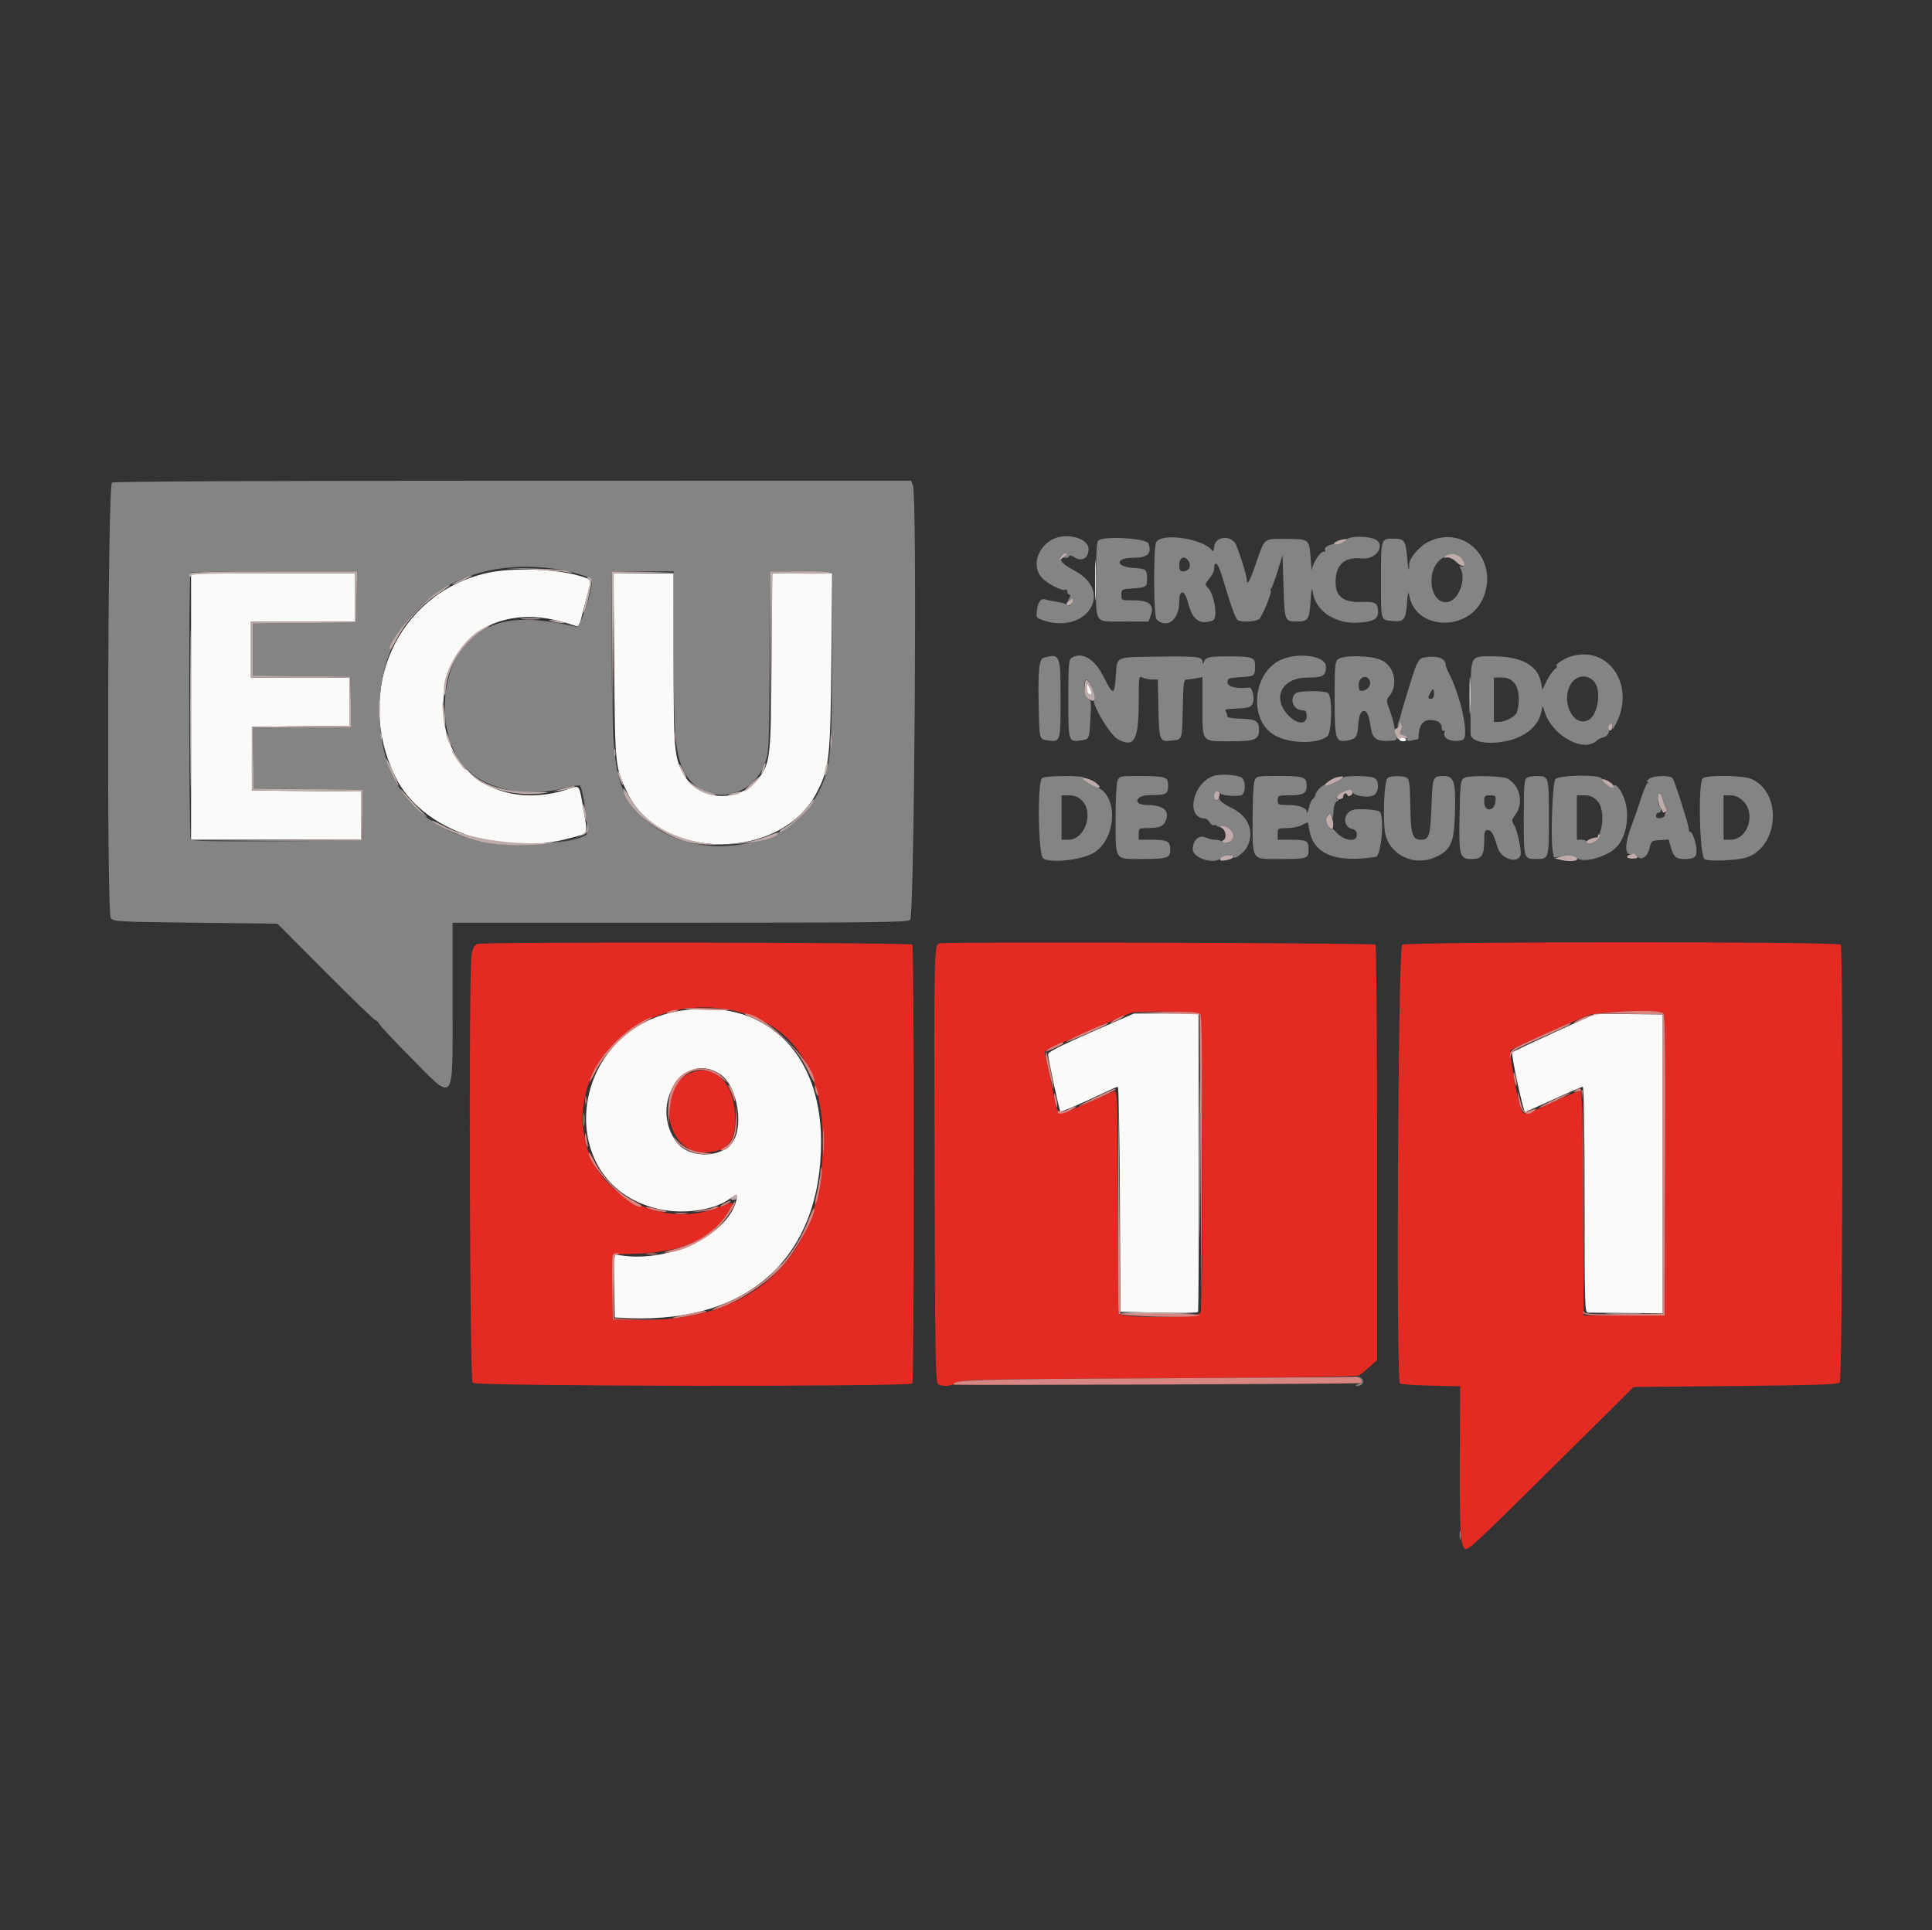 <svg id="svg" xmlns="http://www.w3.org/2000/svg" xmlns:xlink="http://www.w3.org/1999/xlink" width="400" height="399.584" viewBox="0, 0, 400,399.584"><rect x="0" y="0" width="400" height="399.584" fill="#333333" stroke="none"/><g id="svgg"><path id="path0" d="M226.737 120.080 C 226.736 123.816,226.797 125.398,226.870 123.596 C 226.944 121.794,226.945 118.737,226.871 116.803 C 226.798 114.869,226.737 116.344,226.737 120.080 M100.699 118.643 C 82.173 122.918,73.143 143.182,81.886 160.862 C 87.329 171.867,103.403 177.479,118.050 173.488 C 122.000 172.411,121.704 173.010,120.843 167.832 C 119.941 162.408,120.024 162.544,118.046 163.225 C 104.141 168.016,91.895 160.290,91.778 146.653 C 91.655 132.275,102.945 124.493,117.379 129.004 L 119.873 129.784 120.299 128.129 C 120.533 127.218,121.074 125.168,121.501 123.572 C 122.509 119.807,122.570 120.040,120.380 119.326 C 115.505 117.739,106.041 117.411,100.699 118.643 M39.560 146.254 L 39.560 173.826 57.143 173.826 L 74.725 173.826 74.725 168.837 L 74.725 163.849 63.437 163.742 L 52.148 163.636 52.148 157.043 L 52.148 150.450 62.238 150.343 L 72.328 150.236 72.328 145.248 L 72.328 140.260 62.138 140.260 L 51.948 140.260 51.948 134.466 L 51.948 128.671 62.737 128.671 L 73.526 128.671 73.526 123.676 L 73.526 118.681 56.543 118.681 L 39.560 118.681 39.560 146.254 M127.170 137.762 C 127.331 158.759,127.342 158.866,129.951 164.236 C 136.755 178.241,161.512 178.283,168.963 164.302 C 171.711 159.147,171.923 157.311,172.123 136.963 L 172.302 118.681 166.097 118.681 L 159.891 118.681 159.746 136.963 C 159.587 156.953,159.487 157.870,157.121 161.039 C 153.251 166.222,144.869 165.955,141.701 160.548 C 139.588 156.942,139.461 155.568,139.461 136.380 L 139.461 118.681 133.242 118.681 L 127.024 118.681 127.170 137.762 M304.258 144.056 C 304.258 147.572,304.319 148.957,304.394 147.134 C 304.468 145.310,304.467 142.433,304.393 140.740 C 304.318 139.047,304.257 140.539,304.258 144.056 M224.991 142.334 C 224.982 142.925,225.167 143.528,225.401 143.673 C 226.154 144.138,226.254 143.559,225.622 142.393 L 225.007 141.259 224.991 142.334 M289.710 153.047 C 289.710 153.267,290.081 153.447,290.533 153.447 C 290.986 153.447,291.245 153.267,291.109 153.047 C 290.973 152.827,290.603 152.647,290.286 152.647 C 289.969 152.647,289.710 152.827,289.710 153.047 M140.659 209.267 C 117.051 213.219,114.184 245.944,137.056 250.411 C 141.841 251.345,147.684 250.474,150.798 248.360 C 152.664 247.095,152.796 247.102,152.463 248.452 C 150.679 255.673,138.412 261.476,128.374 259.847 L 127.053 259.632 127.163 266.180 L 127.273 272.727 130.669 272.855 C 155.267 273.778,170.079 259.959,169.995 236.164 C 169.930 217.409,157.901 206.381,140.659 209.267 M225.882 213.695 C 219.286 216.582,216.997 217.759,216.991 218.269 C 216.981 219.104,219.304 229.827,219.547 230.070 C 219.715 230.238,224.001 228.394,228.742 226.114 C 230.045 225.488,231.257 224.975,231.436 224.975 C 231.615 224.975,231.808 235.450,231.865 248.252 L 231.968 271.528 239.899 271.728 C 244.261 271.838,247.923 271.778,248.035 271.595 C 248.148 271.411,248.221 257.925,248.196 241.625 C 248.172 225.324,248.152 211.494,248.152 210.889 L 248.152 209.790 241.459 209.799 L 234.765 209.808 225.882 213.695 M321.802 213.720 C 317.144 215.844,313.225 217.696,313.091 217.835 C 312.796 218.142,315.379 230.169,315.740 230.170 C 315.881 230.170,318.539 229.001,321.648 227.572 C 324.757 226.144,327.474 224.975,327.686 224.975 C 327.930 224.975,328.072 233.591,328.072 248.352 C 328.072 270.348,328.113 271.728,328.771 271.729 C 329.156 271.730,332.797 271.761,336.863 271.800 L 344.256 271.869 344.256 240.930 L 344.256 209.990 337.263 209.924 L 330.270 209.858 321.802 213.720 M149.089 222.355 C 152.845 224.841,154.200 233.882,151.275 236.936 C 148.493 239.840,142.507 239.608,140.140 236.504 C 134.240 228.769,141.481 217.321,149.089 222.355 " stroke="none" fill="#fafaf9" fill-rule="evenodd"></path><path id="path1" d="M23.177 99.892 C 22.290 100.452,22.057 188.819,22.939 190.027 C 23.487 190.777,24.215 190.817,40.475 191.009 L 57.439 191.209 67.381 201.186 C 72.849 206.674,77.497 211.170,77.710 211.176 C 77.924 211.183,78.297 211.548,78.540 211.988 C 78.783 212.428,81.575 215.409,84.746 218.614 C 94.343 228.318,93.706 229.099,93.706 207.625 L 93.706 191.009 140.683 191.009 C 180.621 191.009,187.776 190.924,188.435 190.442 C 189.322 189.794,189.893 102.821,189.026 100.539 L 188.631 99.500 106.204 99.507 C 54.959 99.510,23.549 99.656,23.177 99.892 M217.582 111.832 C 214.554 113.703,213.678 117.438,215.751 119.645 C 216.909 120.878,219.993 122.440,220.568 122.085 C 220.794 121.945,220.979 122.111,220.979 122.454 C 220.979 122.797,221.165 123.077,221.393 123.077 C 221.658 123.077,221.635 123.398,221.327 123.976 C 220.893 124.791,220.910 124.824,221.513 124.327 C 222.232 123.734,222.388 124.124,221.803 125.049 C 221.540 125.464,221.292 125.506,220.910 125.203 C 220.618 124.972,219.660 124.687,218.781 124.569 C 217.902 124.451,216.913 124.249,216.583 124.119 C 215.596 123.732,214.937 124.463,214.704 126.207 C 214.505 127.686,214.583 127.891,215.470 128.228 C 224.687 131.732,230.966 122.628,222.449 118.109 C 219.872 116.742,219.271 116.036,219.816 115.019 C 220.038 114.603,220.410 114.381,220.642 114.524 C 220.921 114.696,220.880 114.902,220.522 115.129 C 220.100 115.396,220.135 115.474,220.679 115.478 C 221.064 115.482,221.379 115.301,221.379 115.076 C 221.379 114.851,221.836 114.966,222.394 115.332 C 223.956 116.355,225.375 115.566,225.375 113.674 C 225.375 111.270,220.398 110.093,217.582 111.832 M278.684 111.764 C 278.412 112.202,277.692 112.494,276.776 112.537 C 275.221 112.610,273.982 113.330,274.360 113.941 C 274.484 114.142,274.364 114.256,274.095 114.196 C 273.422 114.045,271.742 116.567,271.666 117.841 C 271.632 118.413,271.490 117.387,271.351 115.560 C 271.042 111.529,271.096 111.570,266.069 111.558 C 261.512 111.547,261.917 111.194,259.952 116.883 C 258.798 120.226,258.142 121.387,258.142 120.088 C 258.142 119.248,256.782 114.794,255.907 112.765 C 255.026 110.724,251.619 110.948,251.418 113.061 C 251.346 113.815,251.166 114.255,251.018 114.039 C 249.299 111.517,240.492 110.173,239.375 112.261 C 238.766 113.398,238.825 127.576,239.441 128.192 C 241.534 130.285,244.156 128.299,244.156 124.620 C 244.156 121.762,245.292 122.034,246.060 125.076 C 246.890 128.361,248.504 129.431,251.116 128.429 C 252.213 128.008,251.427 122.984,250.049 121.606 C 249.437 120.994,249.460 120.865,250.369 119.784 C 250.908 119.144,251.351 118.319,251.355 117.951 C 251.374 115.818,252.124 116.365,252.962 119.124 C 255.227 126.588,255.828 128.218,256.398 128.437 C 257.462 128.846,259.961 128.690,260.665 128.172 C 261.320 127.688,263.525 122.278,263.067 122.278 C 262.942 122.278,263.007 122.053,263.213 121.778 C 263.418 121.503,264.025 119.840,264.560 118.082 L 265.534 114.885 265.734 121.394 C 265.955 128.569,265.989 128.659,268.531 128.659 C 270.806 128.659,271.073 128.271,271.324 124.600 C 271.536 121.503,271.573 121.393,271.873 122.965 C 272.557 126.557,276.494 129.120,280.991 128.902 C 284.216 128.746,285.317 128.199,285.309 126.759 C 285.297 124.782,284.819 124.488,281.808 124.611 C 278.182 124.759,276.523 123.480,276.523 120.538 C 276.523 116.858,278.322 115.228,281.966 115.605 C 285.067 115.925,287.129 112.534,284.439 111.538 C 282.638 110.872,279.153 111.009,278.684 111.764 M295.676 112.188 C 293.702 113.187,291.585 115.792,291.762 117.001 C 291.784 117.156,291.755 117.552,291.695 117.882 C 291.636 118.212,291.470 117.075,291.327 115.357 C 291.038 111.907,290.742 111.501,288.511 111.501 C 285.893 111.501,285.914 111.431,285.914 120.031 C 285.914 128.668,285.816 128.300,288.192 128.536 C 290.667 128.781,291.017 128.382,291.290 125.007 C 291.502 122.382,291.558 122.229,291.827 123.534 C 293.245 130.397,303.824 130.776,306.933 124.076 C 310.618 116.134,303.249 108.352,295.676 112.188 M227.454 111.829 C 227.059 112.080,226.937 114.029,226.937 120.080 C 226.937 129.441,226.394 128.657,232.877 128.665 L 237.782 128.671 238.182 127.620 C 239.085 125.243,238.081 124.290,234.665 124.282 C 232.181 124.276,232.168 124.270,232.168 123.125 C 232.168 122.005,232.231 121.970,234.557 121.801 C 237.380 121.597,237.533 121.484,237.480 119.640 C 237.428 117.805,237.369 117.763,234.557 117.559 C 230.952 117.298,230.872 115.488,234.466 115.478 C 237.613 115.470,238.567 114.603,237.761 112.484 C 237.368 111.449,228.901 110.911,227.454 111.829 M302.723 115.667 C 303.385 116.677,303.178 117.703,302.408 117.227 C 302.136 117.059,302.091 117.147,302.286 117.463 C 303.791 119.898,301.862 124.675,299.374 124.675 C 295.916 124.675,295.214 117.860,298.445 115.665 C 300.324 114.388,301.885 114.389,302.723 115.667 M246.168 116.309 C 246.698 117.300,246.070 118.282,244.906 118.282 C 244.315 118.282,244.156 117.985,244.156 116.883 C 244.156 115.246,245.408 114.889,246.168 116.309 M115.807 117.897 C 118.497 118.334,121.851 119.344,122.430 119.892 C 123.188 120.609,120.228 129.957,119.310 129.747 C 108.683 127.314,102.932 127.884,97.901 131.869 C 91.296 137.100,90.063 150.815,95.552 157.997 C 99.565 163.247,108.322 165.337,117.000 163.116 C 118.603 162.706,119.988 162.488,120.076 162.631 C 120.902 163.967,121.955 172.382,121.351 172.824 C 118.510 174.901,104.038 175.579,98.182 173.908 C 85.262 170.221,78.584 161.077,78.569 147.053 C 78.547 126.896,94.463 114.434,115.807 117.897 M73.838 123.576 L 73.726 128.871 63.037 128.978 L 52.348 129.084 52.348 134.465 L 52.348 139.846 62.438 139.953 L 72.527 140.060 72.639 145.355 L 72.750 150.649 62.539 150.649 L 52.327 150.649 52.437 156.943 L 52.547 163.237 63.848 163.343 L 75.148 163.449 75.037 168.738 L 74.925 174.026 57.369 174.130 C 43.590 174.212,39.743 174.126,39.490 173.731 C 39.111 173.140,39.060 118.915,39.438 118.538 C 39.579 118.397,47.401 118.282,56.821 118.282 L 73.949 118.282 73.838 123.576 M139.467 133.766 C 139.476 151.845,139.778 155.774,141.431 159.307 C 144.949 166.825,155.384 166.045,158.351 158.042 C 159.216 155.710,159.244 155.134,159.362 136.953 L 159.484 118.262 165.881 118.372 L 172.278 118.482 172.252 136.546 C 172.223 157.369,171.972 159.492,168.887 165.035 C 162.515 176.482,142.557 178.747,133.078 169.098 C 127.374 163.291,126.673 159.651,126.673 135.812 L 126.673 118.282 133.067 118.282 L 139.461 118.282 139.467 133.766 M324.803 136.025 C 323.407 136.524,321.651 137.847,322.349 137.875 C 322.530 137.883,322.312 138.197,321.865 138.575 C 321.419 138.952,320.667 140.046,320.194 141.006 L 319.335 142.751 319.072 141.354 C 318.389 137.713,315.029 135.864,309.095 135.864 C 304.356 135.864,304.547 135.525,304.484 144.056 C 304.455 148.012,304.446 151.559,304.463 151.938 C 304.523 153.222,306.766 153.973,309.786 153.720 C 314.760 153.303,318.361 150.887,319.084 147.482 L 319.375 146.113 319.887 147.601 C 321.526 152.368,327.898 155.819,330.532 153.365 C 330.838 153.080,331.353 152.787,331.676 152.714 C 332.675 152.489,333.247 151.807,333.155 150.954 C 333.107 150.505,333.278 150.063,333.535 149.971 C 333.834 149.865,333.940 150.137,333.829 150.726 C 333.733 151.233,334.104 150.749,334.654 149.650 C 338.714 141.540,332.690 133.208,324.803 136.025 M216.105 136.136 C 215.131 136.392,214.890 138.681,215.049 146.160 C 215.199 153.236,215.133 153.000,217.033 153.278 C 219.551 153.647,219.580 153.546,219.580 144.655 C 219.580 135.483,219.484 135.246,216.105 136.136 M221.778 136.232 C 221.279 136.567,221.179 137.971,221.179 144.655 C 221.179 153.546,221.208 153.647,223.726 153.278 C 225.560 153.010,225.521 153.096,225.761 148.791 C 225.948 145.434,225.890 144.931,225.275 144.602 C 224.543 144.210,224.218 140.659,224.914 140.659 C 225.518 140.659,226.681 143.781,226.476 144.852 C 226.229 146.144,229.840 152.123,231.392 152.992 C 234.826 154.915,235.764 153.242,235.764 145.191 C 235.764 140.017,235.791 139.846,236.537 140.246 C 236.962 140.473,237.848 140.659,238.506 140.659 L 239.703 140.659 239.831 146.669 C 239.975 153.399,240.066 153.610,242.690 153.297 C 244.811 153.044,244.741 153.257,244.884 146.621 C 245.001 141.191,245.077 140.659,245.733 140.659 C 246.129 140.659,247.015 140.547,247.702 140.410 L 248.951 140.160 248.951 146.175 C 248.951 153.775,248.692 153.447,254.697 153.447 C 259.810 153.447,260.673 153.107,260.673 151.092 C 260.673 149.240,260.045 148.861,256.824 148.768 C 254.892 148.713,253.984 148.535,254.060 148.227 C 254.123 147.975,253.991 147.548,253.768 147.279 C 253.458 146.905,253.855 146.769,255.452 146.703 C 258.722 146.567,259.076 146.450,259.432 145.380 C 259.774 144.355,259.228 142.208,258.650 142.302 C 256.342 142.678,254.146 142.192,254.146 141.305 C 254.146 140.417,254.320 140.342,256.728 140.188 C 259.752 139.996,259.805 139.960,259.859 138.063 C 259.915 136.079,259.422 135.876,254.545 135.876 C 250.258 135.876,249.642 136.014,249.242 137.063 C 249.055 137.554,249.008 137.541,248.983 136.990 C 248.933 135.934,247.894 135.814,239.762 135.929 C 230.677 136.058,231.311 135.763,231.011 140.007 C 230.726 144.049,230.472 144.052,228.456 140.037 C 226.578 136.296,223.930 134.787,221.778 136.232 M265.135 136.615 C 259.570 139.169,258.487 148.395,263.347 151.855 C 266.203 153.889,272.373 154.217,274.773 152.462 C 275.782 151.724,275.912 144.072,274.925 143.448 C 274.048 142.894,268.785 142.963,268.212 143.536 C 266.878 144.870,267.841 147.053,269.763 147.053 C 270.348 147.053,270.529 147.336,270.529 148.252 C 270.529 150.111,268.458 149.963,266.636 147.974 C 263.299 144.330,265.457 140.260,270.727 140.260 C 273.940 140.260,274.525 139.907,274.525 137.972 C 274.525 135.768,268.788 134.939,265.135 136.615 M277.099 136.431 C 276.378 136.959,276.324 137.537,276.324 144.655 C 276.324 153.225,276.501 153.774,279.108 153.264 C 280.829 152.927,281.063 152.532,281.246 149.649 C 281.438 146.644,282.994 146.235,283.526 149.051 C 283.547 149.161,283.706 150.026,283.879 150.974 C 284.241 152.953,285.184 153.528,287.775 153.353 C 289.144 153.261,289.318 153.142,289.107 152.448 C 288.973 152.008,288.765 151.019,288.644 150.250 C 288.524 149.481,288.089 147.962,287.678 146.875 C 287.033 145.169,287.007 144.814,287.493 144.277 C 289.590 141.960,288.782 137.910,285.969 136.632 C 283.890 135.688,278.289 135.561,277.099 136.431 M294.625 136.144 C 293.990 136.267,293.531 136.892,292.978 138.387 C 292.309 140.193,290.207 147.092,289.929 148.391 C 289.875 148.644,289.692 149.174,289.521 149.568 C 289.351 149.962,289.324 150.396,289.461 150.533 C 289.598 150.670,289.713 150.438,289.716 150.017 C 289.721 149.398,289.793 149.362,290.088 149.829 C 290.313 150.184,290.299 150.695,290.052 151.157 C 289.727 151.764,289.808 151.949,290.480 152.124 C 290.936 152.243,291.309 152.611,291.309 152.940 C 291.309 153.367,291.568 153.470,292.208 153.299 C 292.702 153.166,293.242 153.055,293.407 153.052 C 293.571 153.049,293.707 152.822,293.709 152.547 C 293.719 150.304,294.555 149.051,296.043 149.051 C 297.691 149.051,298.501 149.612,298.501 150.753 C 298.501 151.161,298.679 151.386,298.897 151.252 C 299.115 151.116,299.194 151.261,299.073 151.576 C 298.568 152.893,300.611 153.781,302.797 153.195 C 304.307 152.790,302.534 144.251,299.886 139.174 C 299.567 138.562,299.305 137.850,299.303 137.591 C 299.296 136.205,297.375 135.610,294.625 136.144 M330.089 141.155 C 331.607 142.975,330.846 147.994,328.893 149.039 C 325.874 150.655,323.163 145.556,325.075 141.858 C 326.161 139.758,328.635 139.411,330.089 141.155 M283.593 140.913 C 283.932 141.797,283.226 142.829,282.177 142.985 C 281.435 143.095,281.319 142.918,281.319 141.686 C 281.319 140.115,283.059 139.523,283.593 140.913 M313.491 141.359 C 314.503 142.431,314.756 145.130,314.065 147.453 C 313.818 148.281,311.717 149.414,310.390 149.434 L 309.291 149.451 309.291 144.855 L 309.291 140.260 310.873 140.260 C 312.081 140.260,312.700 140.519,313.491 141.359 M296.903 143.656 C 296.903 144.278,296.677 144.655,296.304 144.655 C 295.595 144.655,295.565 144.463,296.118 143.430 C 296.674 142.391,296.903 142.457,296.903 143.656 M251.297 160.605 C 246.887 162.028,245.379 169.431,249.499 169.431 C 249.751 169.431,250.187 169.797,250.466 170.245 C 250.746 170.693,251.137 170.960,251.334 170.838 C 251.532 170.716,251.791 170.775,251.911 170.969 C 252.031 171.163,252.554 171.240,253.074 171.141 C 254.866 170.798,256.086 173.113,254.713 174.253 C 254.217 174.664,253.917 174.675,253.320 174.302 C 252.901 174.040,252.115 173.826,251.573 173.826 C 251.031 173.826,250.108 173.608,249.522 173.341 C 248.225 172.750,246.953 173.979,246.953 175.825 C 246.953 177.662,251.399 179.027,252.804 177.622 C 253.496 176.931,255.210 176.819,255.421 177.451 C 255.592 177.964,257.572 176.489,258.142 175.425 C 259.831 172.268,258.558 168.949,255.010 167.259 C 253.599 166.587,252.534 165.820,252.516 165.461 C 252.495 165.045,252.416 165.004,252.282 165.337 C 251.997 166.045,251.349 165.541,251.349 164.612 C 251.349 163.844,252.357 163.508,252.614 164.191 C 252.803 164.694,256.344 164.978,257.107 164.552 C 257.934 164.089,257.942 161.702,257.119 161.019 C 256.364 160.393,252.752 160.136,251.297 160.605 M215.784 161.031 C 214.730 161.697,214.913 176.883,215.984 177.689 C 217.270 178.657,223.125 178.149,225.911 176.826 C 231.163 174.334,231.834 164.546,226.869 162.844 C 225.096 162.236,224.098 161.488,224.404 160.994 C 224.699 160.515,216.544 160.550,215.784 161.031 M231.359 161.664 C 231.144 162.228,230.969 165.633,230.969 169.231 C 230.969 178.299,230.666 177.824,236.454 177.816 C 241.741 177.809,242.291 177.622,242.291 175.824 C 242.291 174.153,241.689 173.840,238.462 173.832 L 235.764 173.826 235.764 172.627 C 235.764 171.484,235.843 171.428,237.463 171.423 C 239.918 171.415,240.805 171.086,241.301 169.998 C 242.276 167.856,240.898 166.650,237.463 166.639 C 234.541 166.629,234.931 164.648,237.862 164.605 C 241.605 164.550,241.794 164.457,241.846 162.640 C 241.897 160.848,241.350 160.652,236.254 160.645 C 231.783 160.639,231.745 160.647,231.359 161.664 M259.730 161.664 C 259.516 162.228,259.341 165.633,259.341 169.231 C 259.341 178.308,259.026 177.822,264.892 177.822 C 270.746 177.822,270.929 177.761,270.929 175.824 C 270.929 174.007,270.583 173.826,267.100 173.826 L 264.535 173.826 264.535 172.627 C 264.535 171.464,264.592 171.428,266.434 171.426 C 267.478 171.425,268.847 171.155,269.476 170.827 C 270.106 170.498,270.667 170.230,270.724 170.230 C 270.781 170.230,270.936 170.904,271.069 171.728 C 271.889 176.800,276.510 178.693,284.850 177.374 C 285.969 177.197,286.676 169.060,285.660 168.044 C 285.247 167.631,281.749 167.338,280.353 167.600 C 278.121 168.018,277.803 171.061,279.934 171.596 C 280.650 171.776,280.919 172.114,280.919 172.835 C 280.919 174.525,278.102 174.042,276.453 172.069 C 276.067 171.607,275.745 171.398,275.738 171.605 C 275.715 172.242,274.552 170.471,274.538 169.779 C 274.515 168.615,275.634 168.037,275.839 169.108 C 275.936 169.615,276.040 169.185,276.069 168.152 C 276.108 166.825,276.329 166.154,276.823 165.866 C 277.297 165.590,277.346 165.455,276.974 165.447 C 276.155 165.429,277.218 164.256,278.493 163.771 C 279.249 163.484,279.602 163.534,279.925 163.975 C 280.619 164.924,283.851 165.243,284.651 164.443 C 285.572 163.521,285.510 161.571,284.542 161.053 C 283.545 160.520,278.247 160.513,277.918 161.045 C 277.592 161.573,274.901 162.696,274.379 162.522 C 273.870 162.352,272.473 163.726,272.358 164.509 C 272.310 164.833,272.064 165.227,271.811 165.383 C 271.558 165.540,271.184 166.380,270.980 167.250 C 270.776 168.119,270.592 168.512,270.570 168.122 C 270.517 167.200,268.972 166.633,266.507 166.633 C 264.670 166.633,264.535 166.565,264.535 165.634 C 264.535 164.674,264.634 164.635,267.053 164.635 C 269.816 164.635,270.529 164.225,270.529 162.637 C 270.529 160.850,269.930 160.639,264.845 160.639 C 260.141 160.639,260.118 160.644,259.730 161.664 M287.313 161.030 C 286.532 161.524,286.217 170.440,286.891 172.946 C 288.028 177.168,292.986 179.348,297.149 177.457 C 300.422 175.971,301.063 174.515,301.237 168.171 C 301.414 161.732,301.058 160.635,298.792 160.645 C 296.695 160.655,296.603 160.870,296.398 166.234 C 296.137 173.096,295.924 173.826,294.178 173.826 C 292.415 173.826,292.084 172.762,291.991 166.797 C 291.925 162.507,291.786 161.331,291.309 161.030 C 290.535 160.542,288.086 160.542,287.313 161.030 M303.297 160.967 C 302.383 161.381,302.307 161.933,302.180 169.059 C 302.035 177.237,302.203 177.822,304.695 177.822 C 306.827 177.822,307.293 177.101,307.293 173.800 C 307.293 172.137,307.410 171.828,308.043 171.828 C 308.793 171.828,309.161 172.490,310.081 175.493 C 310.775 177.758,314.106 178.876,314.797 177.075 C 315.103 176.278,314.156 171.828,313.447 170.727 C 312.921 169.911,312.952 169.711,313.776 168.596 C 315.537 166.214,314.675 162.494,312.049 161.145 C 311.035 160.624,304.354 160.488,303.297 160.967 M316.084 161.031 C 315.584 161.346,315.485 162.713,315.485 169.231 C 315.485 177.884,315.462 177.810,318.082 177.810 C 320.702 177.810,320.679 177.884,320.679 169.231 C 320.679 160.578,320.702 160.652,318.082 160.652 C 317.313 160.652,316.414 160.822,316.084 161.031 M322.027 161.299 C 321.428 162.019,320.997 173.599,321.474 176.142 L 321.727 177.491 323.724 177.216 C 325.286 177.001,325.877 177.083,326.438 177.590 C 327.790 178.814,332.957 177.337,334.845 175.186 C 336.824 172.933,337.456 168.594,336.284 165.308 C 335.591 163.365,334.440 162.032,334.030 162.696 C 333.647 163.315,331.668 162.086,331.668 161.230 C 331.668 160.307,322.799 160.371,322.027 161.299 M341.435 161.226 C 341.008 161.549,340.839 161.821,341.059 161.832 C 341.325 161.844,341.325 161.948,341.059 162.144 C 340.839 162.305,340.230 163.786,339.705 165.435 C 339.180 167.083,338.304 169.595,337.759 171.016 C 336.437 174.464,336.339 176.818,337.517 176.836 C 337.986 176.843,338.649 177.080,338.990 177.363 C 339.935 178.148,341.114 177.299,341.530 175.533 C 341.868 174.093,341.964 174.021,343.677 173.908 L 345.469 173.790 345.997 175.577 C 346.553 177.462,347.011 177.822,348.851 177.822 C 350.711 177.822,351.249 177.438,351.249 176.109 C 351.249 174.689,350.438 172.228,349.970 172.228 C 349.794 172.228,349.642 171.913,349.632 171.528 C 349.610 170.717,346.798 161.881,346.325 161.139 C 345.882 160.444,342.386 160.506,341.435 161.226 M352.527 161.119 C 351.526 162.120,351.885 177.307,352.923 177.863 C 353.926 178.400,360.063 178.098,361.835 177.424 C 368.434 174.915,368.908 163.885,362.531 161.220 C 360.773 160.486,353.237 160.409,352.527 161.119 M344.283 165.639 C 344.428 166.410,344.709 167.142,344.907 167.265 C 345.105 167.387,345.133 167.700,344.968 167.960 C 344.803 168.219,344.665 168.611,344.661 168.831 C 344.658 169.051,344.251 169.288,343.756 169.358 C 343.151 169.444,342.857 169.281,342.857 168.859 C 342.857 168.514,343.111 168.232,343.421 168.232 C 343.986 168.232,344.058 167.302,343.535 166.778 C 343.115 166.358,343.201 164.236,343.638 164.236 C 343.848 164.236,344.138 164.867,344.283 165.639 M223.918 165.615 C 226.580 168.082,224.685 173.826,221.210 173.826 L 219.780 173.826 219.780 169.231 L 219.780 164.635 221.320 164.635 C 222.401 164.635,223.176 164.928,223.918 165.615 M309.616 165.934 C 309.416 168.001,307.293 168.117,307.293 166.061 C 307.293 164.737,307.380 164.635,308.517 164.635 C 309.657 164.635,309.732 164.724,309.616 165.934 M330.660 165.734 C 332.732 167.806,331.619 174.625,329.209 174.625 C 328.803 174.625,328.472 174.446,328.472 174.226 C 328.472 174.006,328.022 173.826,327.473 173.826 L 326.474 173.826 326.474 169.231 L 326.474 164.635 328.017 164.635 C 329.169 164.635,329.841 164.915,330.660 165.734 M360.814 165.734 C 363.630 168.344,361.909 173.826,358.272 173.826 L 356.843 173.826 356.843 169.231 L 356.843 164.635 358.235 164.635 C 359.200 164.635,359.992 164.973,360.814 165.734 M281.664 285.411 C 282.143 286.021,282.094 286.152,281.264 286.484 C 280.655 286.728,280.551 286.871,280.970 286.888 C 282.094 286.932,282.635 285.904,281.823 285.268 C 281.185 284.767,281.170 284.780,281.664 285.411 M302.199 317.882 C 302.203 318.761,302.285 319.074,302.381 318.577 C 302.476 318.080,302.472 317.360,302.372 316.978 C 302.272 316.596,302.194 317.003,302.199 317.882 " stroke="none" fill="#848484" fill-rule="evenodd"></path><path id="path2" d="M98.829 195.404 C 98.185 195.666,97.873 196.259,97.630 197.679 C 97.011 201.313,97.224 285.497,97.855 286.257 C 98.463 286.990,188.147 287.111,188.878 286.380 C 189.313 285.945,189.313 195.973,188.878 195.538 C 188.426 195.086,99.936 194.954,98.829 195.404 M194.519 195.275 C 193.388 195.577,193.372 196.317,193.491 242.073 C 193.592 280.727,193.680 286.190,194.206 286.522 C 195.150 287.119,196.933 286.977,198.098 286.214 C 199.091 285.563,201.978 285.501,239.942 285.315 C 266.073 285.187,280.951 284.971,281.365 284.715 C 281.721 284.496,282.710 283.697,283.563 282.941 L 285.115 281.567 285.115 238.719 C 285.115 215.152,284.965 195.721,284.782 195.538 C 284.443 195.199,195.773 194.941,194.519 195.275 M290.293 195.567 C 289.458 196.178,289.014 285.549,289.842 286.380 C 290.025 286.563,292.902 286.770,296.236 286.840 L 302.298 286.966 302.243 301.425 C 302.183 317.112,302.346 319.977,303.333 320.596 C 303.994 321.010,305.066 319.993,329.568 295.704 L 338.234 287.113 359.307 286.913 C 375.853 286.756,380.492 286.602,380.899 286.194 C 381.502 285.591,381.685 196.138,381.086 195.538 C 380.437 194.889,291.180 194.918,290.293 195.567 M151.969 209.233 C 164.193 211.959,170.485 221.440,170.373 236.963 C 170.202 260.503,155.861 273.877,131.469 273.246 L 126.873 273.127 126.873 266.399 L 126.873 259.672 131.668 259.527 C 141.384 259.235,147.799 256.247,151.022 250.512 C 152.104 248.587,152.271 248.606,148.052 250.169 C 137.613 254.036,124.733 248.022,121.625 237.829 C 116.391 220.668,133.011 205.005,151.969 209.233 M248.472 209.870 C 249.106 210.505,249.170 270.573,248.537 271.755 C 247.960 272.833,232.022 272.966,231.611 271.895 C 231.478 271.548,231.369 261.016,231.369 248.492 C 231.369 226.233,231.351 225.726,230.603 225.963 C 230.182 226.097,227.633 227.188,224.938 228.388 C 218.815 231.115,219.163 231.153,218.402 227.672 C 218.054 226.079,217.429 223.195,217.013 221.264 L 216.257 217.753 217.119 217.199 C 217.841 216.735,232.279 210.360,234.166 209.672 C 235.442 209.207,247.982 209.381,248.472 209.870 M344.358 209.722 C 344.755 209.974,344.839 216.533,344.758 241.184 L 344.655 272.328 336.264 272.328 L 327.872 272.328 327.769 249.051 C 327.695 232.325,327.541 225.774,327.222 225.774 C 326.836 225.774,324.633 226.718,317.804 229.810 C 315.662 230.781,315.338 230.765,314.927 229.670 C 314.164 227.638,312.385 217.726,312.726 217.405 C 312.925 217.218,316.144 215.721,319.880 214.079 C 323.616 212.438,327.483 210.726,328.472 210.276 C 330.366 209.414,343.170 208.967,344.358 209.722 M143.330 221.953 C 135.609 224.730,137.570 238.561,145.684 238.561 C 150.575 238.561,152.421 236.339,152.176 230.744 C 151.885 224.098,148.027 220.263,143.330 221.953 " stroke="none" fill="#e32b23" fill-rule="evenodd"></path><path id="path3" d="M277.522 111.773 C 277.083 111.879,276.552 112.128,276.344 112.326 C 275.699 112.940,277.506 112.736,278.345 112.101 C 279.135 111.503,278.950 111.430,277.522 111.773 M219.735 115.174 C 219.278 116.032,219.294 116.050,220.014 115.498 C 220.435 115.175,220.836 114.879,220.906 114.838 C 220.975 114.798,220.849 114.652,220.626 114.514 C 220.403 114.376,220.002 114.673,219.735 115.174 M299.301 115.109 C 298.815 115.442,298.867 115.498,299.572 115.402 C 300.101 115.331,300.908 115.730,301.626 116.416 C 302.999 117.729,303.741 117.221,302.723 115.667 C 302.037 114.621,300.400 114.354,299.301 115.109 M110.090 117.864 C 113.167 118.024,116.404 118.272,117.283 118.415 C 118.765 118.657,118.794 118.645,117.682 118.247 C 117.023 118.012,113.786 117.764,110.490 117.696 L 104.496 117.573 110.090 117.864 M39.344 118.708 C 39.199 118.942,39.189 119.242,39.321 119.374 C 39.453 119.506,39.560 119.404,39.560 119.148 C 39.560 118.800,43.870 118.681,56.543 118.681 L 73.526 118.681 73.526 123.676 L 73.526 128.671 62.737 128.671 L 51.948 128.671 51.948 134.466 L 51.948 140.260 62.138 140.260 L 72.328 140.260 72.328 145.248 L 72.328 150.236 62.238 150.343 L 52.148 150.450 52.148 157.043 L 52.148 163.636 63.437 163.742 L 74.725 163.849 74.725 168.833 L 74.725 173.818 57.143 173.928 L 39.560 174.039 57.243 174.032 L 74.925 174.026 75.037 168.738 L 75.148 163.449 63.848 163.343 L 52.547 163.237 52.437 156.943 L 52.327 150.649 62.539 150.649 L 72.750 150.649 72.639 145.355 L 72.527 140.060 62.438 139.953 L 52.348 139.846 52.348 134.465 L 52.348 129.084 63.037 128.978 L 73.726 128.871 73.838 123.576 L 73.949 118.282 56.778 118.282 C 45.048 118.282,39.524 118.417,39.344 118.708 M126.769 136.364 L 126.865 154.446 126.973 136.574 L 127.081 118.702 133.371 118.581 L 139.660 118.460 133.167 118.371 L 126.673 118.282 126.769 136.364 M159.536 135.764 L 159.632 153.247 159.740 135.945 L 159.849 118.643 166.201 118.762 C 169.694 118.828,172.469 118.746,172.367 118.581 C 172.264 118.417,169.314 118.282,165.811 118.282 L 159.441 118.282 159.536 135.764 M95.305 120.054 C 92.680 121.318,93.191 121.357,95.953 120.103 C 97.135 119.566,97.922 119.119,97.702 119.109 C 97.483 119.099,96.404 119.524,95.305 120.054 M121.833 119.844 C 122.298 120.138,122.245 120.726,121.504 123.471 C 121.018 125.273,120.696 126.823,120.788 126.915 C 121.085 127.213,122.753 120.326,122.487 119.896 C 122.346 119.667,122.016 119.483,121.755 119.487 C 121.444 119.491,121.472 119.615,121.833 119.844 M39.350 146.653 C 39.350 161.489,39.399 167.557,39.460 160.140 C 39.521 152.722,39.521 140.584,39.460 133.167 C 39.399 125.749,39.350 131.818,39.350 146.653 M90.368 122.702 C 86.535 125.261,79.825 133.505,80.789 134.469 C 80.870 134.550,81.525 133.479,82.246 132.090 C 83.892 128.914,87.164 125.273,90.182 123.258 C 92.819 121.497,93.367 121.079,93.033 121.079 C 92.904 121.079,91.705 121.809,90.368 122.702 M221.255 124.450 C 220.742 124.838,220.668 125.083,221.000 125.288 C 221.433 125.555,222.158 124.868,222.172 124.176 C 222.180 123.782,222.108 123.803,221.255 124.450 M108.192 128.165 C 109.126 128.249,110.654 128.249,111.588 128.165 C 112.522 128.081,111.758 128.012,109.890 128.012 C 108.022 128.012,107.258 128.081,108.192 128.165 M114.486 128.671 C 116.176 129.101,117.627 129.101,116.284 128.671 C 115.734 128.495,114.835 128.355,114.286 128.359 C 113.388 128.366,113.409 128.397,114.486 128.671 M98.961 130.713 C 94.893 133.407,91.172 140.352,92.016 143.674 C 92.148 144.192,92.231 144.031,92.261 143.199 C 92.447 138.163,95.988 132.551,100.500 130.142 C 101.159 129.790,101.504 129.495,101.267 129.487 C 101.030 129.478,99.992 130.030,98.961 130.713 M224.575 142.412 C 224.575 143.840,224.760 144.285,225.574 144.818 C 226.838 145.647,226.991 144.359,225.900 142.071 C 224.999 140.183,224.575 140.292,224.575 142.412 M226.032 143.732 C 225.589 144.175,224.976 143.352,224.991 142.334 L 225.007 141.259 225.622 142.393 C 225.960 143.017,226.144 143.619,226.032 143.732 M78.459 146.853 C 78.460 148.611,78.530 149.281,78.615 148.341 C 78.699 147.401,78.698 145.963,78.612 145.144 C 78.526 144.326,78.457 145.095,78.459 146.853 M91.597 145.854 C 91.587 146.623,91.719 148.152,91.890 149.251 C 92.141 150.867,92.204 150.982,92.219 149.850 C 92.229 149.081,92.098 147.552,91.926 146.454 C 91.675 144.837,91.612 144.723,91.597 145.854 M289.716 149.907 C 289.713 150.268,289.452 150.663,289.137 150.784 C 288.670 150.963,288.649 151.228,289.021 152.214 C 289.291 152.930,289.590 153.242,289.753 152.977 C 289.905 152.732,290.317 152.641,290.669 152.776 C 291.021 152.911,291.309 152.869,291.309 152.681 C 291.309 152.494,290.936 152.243,290.480 152.124 C 289.808 151.949,289.727 151.764,290.052 151.157 C 290.299 150.695,290.313 150.184,290.088 149.829 C 289.781 149.343,289.722 149.355,289.716 149.907 M333.045 150.285 C 332.898 150.523,332.953 150.895,333.168 151.110 C 333.423 151.365,333.634 151.214,333.775 150.676 C 334.002 149.808,333.505 149.541,333.045 150.285 M139.580 152.647 C 139.580 153.856,139.655 154.351,139.747 153.746 C 139.838 153.142,139.838 152.153,139.747 151.548 C 139.655 150.944,139.580 151.439,139.580 152.647 M78.814 152.248 C 78.814 153.017,78.896 153.332,78.997 152.947 C 79.097 152.562,79.097 151.933,78.997 151.548 C 78.896 151.164,78.814 151.479,78.814 152.248 M92.356 151.848 C 92.349 152.178,92.591 152.987,92.893 153.646 C 93.599 155.190,93.610 154.472,92.907 152.647 C 92.611 151.878,92.363 151.518,92.356 151.848 M171.948 153.447 C 171.948 154.655,172.023 155.150,172.114 154.545 C 172.206 153.941,172.206 152.952,172.114 152.348 C 172.023 151.743,171.948 152.238,171.948 153.447 M127.166 155.844 C 127.166 156.613,127.248 156.928,127.348 156.543 C 127.449 156.159,127.449 155.529,127.348 155.145 C 127.248 154.760,127.166 155.075,127.166 155.844 M93.508 155.237 C 93.506 155.830,96.051 159.439,96.473 159.440 C 96.676 159.440,96.471 159.036,96.016 158.541 C 95.561 158.047,94.811 157.013,94.349 156.244 C 93.887 155.475,93.509 155.021,93.508 155.237 M80.122 157.842 C 80.490 159.063,82.265 162.637,82.503 162.637 C 82.678 162.637,80.344 157.410,80.005 157.043 C 79.904 156.933,79.956 157.293,80.122 157.842 M157.909 159.021 C 157.675 159.691,157.569 160.240,157.673 160.240 C 157.943 160.240,158.697 158.164,158.499 157.966 C 158.408 157.876,158.143 158.350,157.909 159.021 M170.879 159.091 C 170.546 160.757,170.869 161.079,171.229 159.441 C 171.380 158.750,171.421 158.101,171.320 158.000 C 171.218 157.898,171.020 158.389,170.879 159.091 M140.659 158.395 C 140.659 158.824,141.848 161.039,142.078 161.039 C 142.188 161.039,141.981 160.455,141.618 159.740 C 140.876 158.282,140.659 157.978,140.659 158.395 M127.921 159.840 C 127.914 160.170,128.155 160.979,128.457 161.638 C 129.164 163.182,129.174 162.464,128.472 160.639 C 128.175 159.870,127.927 159.510,127.921 159.840 M98.293 161.026 C 101.008 163.414,107.064 164.829,112.088 164.248 C 114.165 164.008,113.898 163.966,110.090 163.928 C 105.015 163.877,101.495 162.983,98.667 161.025 L 96.903 159.803 98.293 161.026 M155.493 162.254 C 154.531 163.124,153.901 163.830,154.094 163.823 C 154.508 163.807,155.734 162.767,156.805 161.523 C 157.936 160.211,157.461 160.475,155.493 162.254 M276.723 160.911 C 275.784 161.103,273.717 162.615,274.377 162.628 C 275.078 162.642,277.639 161.497,277.918 161.045 C 278.174 160.632,278.122 160.626,276.723 160.911 M224.176 161.201 C 224.176 161.583,226.696 163.034,227.362 163.035 C 227.810 163.037,227.763 162.854,227.162 162.263 C 226.386 161.501,224.176 160.715,224.176 161.201 M331.668 161.406 C 331.668 161.816,333.230 163.037,333.755 163.037 C 334.495 163.037,333.968 162.208,332.867 161.638 C 332.208 161.297,331.668 161.193,331.668 161.406 M142.810 162.154 C 143.778 163.264,146.625 164.643,147.878 164.608 C 148.491 164.591,148.158 164.395,146.981 164.078 C 145.953 163.801,144.424 163.061,143.585 162.433 C 142.483 161.609,142.267 161.531,142.810 162.154 M116.484 163.279 L 114.486 163.826 116.245 163.617 C 117.213 163.502,118.292 163.240,118.643 163.035 C 119.475 162.548,118.930 162.610,116.484 163.279 M82.939 163.437 C 83.649 164.761,86.048 167.437,87.437 168.456 C 88.782 169.441,88.753 169.382,87.108 167.785 C 86.116 166.822,84.700 165.315,83.961 164.436 C 83.222 163.556,82.762 163.107,82.939 163.437 M129.071 163.176 C 129.071 166.874,136.767 173.128,142.923 174.432 C 148.555 175.626,161.039 174.237,161.039 172.417 C 161.039 172.307,160.401 172.484,159.620 172.810 C 148.839 177.314,135.566 173.876,130.474 165.258 C 129.702 163.953,129.071 163.016,129.071 163.176 M278.308 163.817 C 276.926 164.377,276.250 165.435,277.274 165.435 C 277.761 165.435,278.122 165.180,278.122 164.835 C 278.122 164.172,278.777 164.011,278.988 164.623 C 279.065 164.848,279.351 164.867,279.672 164.667 C 279.974 164.479,280.099 164.125,279.948 163.881 C 279.632 163.370,279.429 163.362,278.308 163.817 M151.648 164.236 C 150.542 164.517,150.527 164.544,151.449 164.582 C 151.998 164.605,152.717 164.449,153.047 164.236 C 153.727 163.796,153.376 163.796,151.648 164.236 M251.349 164.612 C 251.349 165.617,251.994 166.013,252.306 165.200 C 252.689 164.202,252.593 163.836,251.948 163.836 C 251.618 163.836,251.349 164.185,251.349 164.612 M343.257 165.240 C 343.257 165.793,343.482 166.647,343.756 167.138 C 344.031 167.630,344.289 168.095,344.329 168.172 C 344.369 168.249,344.603 168.188,344.848 168.036 C 345.131 167.862,345.157 167.591,344.921 167.297 C 344.716 167.042,344.423 166.249,344.270 165.534 C 343.942 164.000,343.257 163.801,343.257 165.240 M167.680 166.417 C 166.755 167.829,163.824 170.596,162.537 171.271 C 161.933 171.589,161.439 171.939,161.439 172.048 C 161.439 173.047,167.208 168.146,168.187 166.317 C 168.824 165.127,168.480 165.195,167.680 166.417 M120.774 167.033 C 120.774 167.582,120.911 168.571,121.079 169.231 C 121.351 170.300,121.384 170.322,121.384 169.431 C 121.384 168.881,121.247 167.892,121.079 167.233 C 120.807 166.163,120.774 166.142,120.774 167.033 M275.021 168.695 C 274.374 169.343,274.412 170.246,275.127 171.190 C 275.902 172.214,276.306 171.243,275.845 169.463 C 275.584 168.457,275.416 168.300,275.021 168.695 M89.353 169.899 C 89.791 170.608,95.161 173.046,98.185 173.909 C 106.054 176.154,121.985 174.540,121.818 171.514 L 121.758 170.430 121.596 171.482 C 120.929 175.816,100.545 175.524,92.021 171.059 C 90.434 170.228,89.234 169.706,89.353 169.899 M253.047 171.461 C 253.851 171.929,253.990 173.668,253.247 173.946 C 252.909 174.072,252.975 174.227,253.452 174.424 C 254.308 174.778,255.345 174.002,255.345 173.007 C 255.345 172.018,254.271 171.026,253.218 171.041 C 252.435 171.052,252.418 171.094,253.047 171.461 M330.869 172.960 C 330.869 173.217,330.734 173.407,330.569 173.383 C 329.966 173.296,328.472 173.930,328.472 174.272 C 328.472 174.467,328.803 174.625,329.209 174.625 C 330.037 174.625,331.541 173.166,331.133 172.758 C 330.988 172.613,330.869 172.704,330.869 172.960 M337.562 176.899 C 336.423 177.197,336.766 177.771,338.060 177.735 C 339.018 177.707,339.168 177.593,338.811 177.162 C 338.565 176.866,338.341 176.644,338.313 176.670 C 338.285 176.695,337.947 176.798,337.562 176.899 M252.959 177.407 C 252.635 177.611,252.488 177.896,252.630 178.038 C 252.993 178.401,255.345 177.840,255.345 177.391 C 255.345 176.915,253.719 176.926,252.959 177.407 M322.877 177.385 L 321.878 177.668 322.877 177.939 C 324.871 178.482,327.029 178.291,326.474 177.622 C 325.954 176.996,324.575 176.905,322.877 177.385 M248.341 239.960 C 248.341 254.685,248.390 260.651,248.451 253.218 C 248.512 245.784,248.512 233.736,248.451 226.444 C 248.390 219.153,248.341 225.235,248.341 239.960 M151.520 247.866 C 151.197 248.255,151.282 248.380,151.870 248.380 C 152.298 248.380,152.647 248.149,152.647 247.866 C 152.647 247.584,152.490 247.353,152.297 247.353 C 152.104 247.353,151.754 247.584,151.520 247.866 M160.218 263.237 L 158.841 264.735 160.340 263.358 C 161.734 262.076,162.022 261.738,161.717 261.738 C 161.650 261.738,160.976 262.413,160.218 263.237 M232.116 271.837 C 232.286 272.007,235.829 272.097,239.989 272.036 L 247.552 271.926 239.679 271.727 C 235.349 271.618,231.946 271.667,232.116 271.837 M332.967 272.025 C 334.670 272.100,337.458 272.100,339.161 272.025 C 340.864 271.950,339.471 271.889,336.064 271.889 C 332.657 271.889,331.264 271.950,332.967 272.025 " stroke="none" fill="#bfabaa" fill-rule="evenodd"></path><path id="path4" d="M141.658 208.792 C 141.878 208.867,144.306 208.999,147.053 209.086 C 149.800 209.172,151.508 209.117,150.849 208.964 C 149.667 208.690,140.882 208.525,141.658 208.792 M138.462 209.391 C 137.443 209.828,138.494 209.828,139.860 209.391 C 140.663 209.133,140.702 209.068,140.060 209.059 C 139.620 209.052,138.901 209.202,138.462 209.391 M241.359 209.776 L 248.352 209.990 248.555 240.759 L 248.759 271.528 248.855 240.939 C 248.928 217.572,248.838 210.236,248.472 209.870 C 248.129 209.528,246.046 209.415,241.179 209.476 L 234.366 209.562 241.359 209.776 M327.872 210.589 C 324.891 212.004,325.237 212.148,328.331 210.780 C 330.518 209.813,330.887 209.776,337.433 209.881 L 344.256 209.990 344.256 240.959 L 344.256 271.928 336.293 272.037 C 330.204 272.120,328.245 272.026,327.971 271.637 C 327.699 271.253,327.652 271.276,327.775 271.728 C 327.914 272.237,329.207 272.328,336.297 272.328 L 344.655 272.328 344.758 241.184 C 344.839 216.533,344.755 209.974,344.358 209.722 C 342.857 208.768,330.320 209.428,327.872 210.589 M155.567 210.613 C 160.553 212.637,164.871 216.694,167.239 221.578 C 167.984 223.117,168.603 224.222,168.613 224.033 C 168.820 220.183,158.140 209.653,154.189 209.812 C 153.890 209.824,154.511 210.185,155.567 210.613 M230.969 210.989 C 230.200 211.410,229.750 211.755,229.970 211.755 C 230.190 211.755,230.999 211.410,231.768 210.989 C 232.537 210.568,232.987 210.223,232.767 210.223 C 232.547 210.223,231.738 210.568,230.969 210.989 M132.044 212.011 C 127.645 214.646,123.091 220.031,122.096 223.776 C 121.950 224.326,122.487 223.453,123.290 221.838 C 125.096 218.203,129.022 214.110,132.667 212.062 C 134.096 211.259,135.074 210.599,134.842 210.596 C 134.609 210.592,133.350 211.229,132.044 212.011 M224.679 213.691 C 222.429 214.700,220.654 215.592,220.735 215.673 C 220.880 215.818,228.951 212.341,229.316 211.976 C 229.787 211.505,228.466 211.994,224.679 213.691 M318.681 214.566 C 313.037 217.115,312.684 217.340,312.624 218.426 C 312.582 219.186,312.625 219.283,312.748 218.710 C 313.004 217.522,313.123 217.450,319.580 214.594 C 324.705 212.327,325.900 211.714,324.975 211.824 C 324.810 211.844,321.978 213.078,318.681 214.566 M218.108 216.597 C 216.144 217.635,216.178 217.432,217.200 221.978 C 217.695 224.176,218.118 225.695,218.141 225.354 C 218.163 225.014,217.836 223.154,217.414 221.222 L 216.647 217.709 218.413 216.928 C 219.385 216.498,220.180 216.065,220.180 215.965 C 220.180 215.634,219.594 215.812,218.108 216.597 M143.648 221.346 C 140.166 222.193,138.225 225.401,138.325 230.148 L 138.388 233.167 138.644 229.770 C 139.204 222.339,144.496 219.179,149.532 223.268 L 150.849 224.337 149.850 223.215 C 148.369 221.551,145.885 220.803,143.648 221.346 M313.366 222.378 C 313.366 222.817,313.510 223.626,313.686 224.176 C 313.940 224.967,314.006 225.008,314.006 224.376 C 314.006 223.936,313.862 223.127,313.686 222.577 C 313.433 221.786,313.366 221.745,313.366 222.378 M151.090 225.451 C 151.348 225.933,151.698 226.787,151.869 227.349 C 152.075 228.029,152.191 228.131,152.213 227.652 C 152.249 226.917,151.192 224.575,150.825 224.575 C 150.713 224.575,150.832 224.970,151.090 225.451 M168.688 224.975 C 168.688 225.305,168.842 225.934,169.031 226.374 C 169.247 226.877,169.374 226.951,169.374 226.573 C 169.374 226.244,169.220 225.614,169.031 225.175 C 168.814 224.671,168.688 224.597,168.688 224.975 M226.773 227.178 C 224.795 228.133,223.291 228.927,223.430 228.942 C 223.765 228.980,230.500 225.977,230.838 225.639 C 231.414 225.063,230.208 225.519,226.773 227.178 M231.464 248.219 C 231.411 260.893,231.478 271.548,231.611 271.895 C 231.871 272.573,247.879 272.892,248.290 272.228 C 248.392 272.063,244.761 271.928,240.222 271.928 L 231.968 271.928 231.763 248.551 L 231.559 225.175 231.464 248.219 M314.289 226.850 C 314.712 230.419,316.077 231.508,317.882 229.717 C 318.125 229.476,317.839 229.487,317.157 229.745 C 315.441 230.393,315.384 230.345,314.715 227.672 C 314.259 225.853,314.144 225.629,314.289 226.850 M326.074 225.787 C 325.625 226.095,325.749 226.134,326.570 225.944 L 327.666 225.689 327.774 248.009 L 327.882 270.330 327.877 247.957 C 327.872 224.154,327.903 224.532,326.074 225.787 M218.261 226.773 C 218.261 227.213,218.405 228.022,218.581 228.571 C 218.835 229.362,218.901 229.404,218.901 228.771 C 218.901 228.332,218.757 227.522,218.581 226.973 C 218.328 226.182,218.261 226.140,218.261 226.773 M321.479 227.772 C 319.720 228.617,318.462 229.312,318.681 229.316 C 318.901 229.320,320.519 228.630,322.278 227.783 C 324.036 226.936,325.295 226.242,325.075 226.240 C 324.855 226.238,323.237 226.927,321.479 227.772 M121.172 227.772 C 121.172 228.541,121.254 228.856,121.354 228.472 C 121.455 228.087,121.455 227.458,121.354 227.073 C 121.254 226.688,121.172 227.003,121.172 227.772 M152.327 231.488 C 152.238 235.003,151.592 236.643,149.945 237.536 C 149.343 237.863,149.052 238.137,149.297 238.146 C 151.299 238.218,152.728 235.224,152.546 231.340 L 152.407 228.372 152.327 231.488 M221.246 229.617 C 220.623 229.954,219.859 230.132,219.547 230.013 C 219.236 229.893,218.981 229.969,218.981 230.182 C 218.981 230.793,220.253 230.605,221.778 229.770 C 222.547 229.349,222.997 229.004,222.777 229.004 C 222.557 229.003,221.868 229.279,221.246 229.617 M120.799 231.768 C 120.799 232.977,120.874 233.472,120.966 232.867 C 121.057 232.263,121.057 231.274,120.966 230.669 C 120.874 230.065,120.799 230.559,120.799 231.768 M170.378 236.164 C 170.378 238.472,170.444 239.416,170.524 238.262 C 170.605 237.108,170.605 235.220,170.524 234.066 C 170.444 232.912,170.378 233.856,170.378 236.164 M121.107 235.398 C 121.122 235.929,121.298 236.723,121.497 237.163 C 121.750 237.720,121.786 237.478,121.616 236.364 C 121.333 234.508,121.066 234.002,121.107 235.398 M139.953 236.154 C 140.849 237.653,143.653 238.970,145.817 238.909 L 147.652 238.856 145.367 238.563 C 143.006 238.260,141.407 237.485,140.111 236.014 L 139.362 235.165 139.953 236.154 M121.878 238.621 C 121.878 241.442,131.475 251.076,132.883 249.668 C 132.958 249.593,131.996 249.000,130.746 248.350 C 127.877 246.859,124.587 243.455,123.058 240.396 C 122.409 239.097,121.878 238.298,121.878 238.621 M169.884 242.557 C 169.848 243.327,169.547 245.106,169.216 246.511 C 168.885 247.917,168.692 249.145,168.788 249.241 C 169.116 249.568,170.291 243.444,170.120 242.300 C 169.965 241.257,169.944 241.279,169.884 242.557 M149.850 249.151 C 149.301 249.465,149.031 249.722,149.251 249.722 C 149.471 249.722,150.100 249.465,150.649 249.151 C 151.199 248.837,151.469 248.580,151.249 248.580 C 151.029 248.580,150.400 248.837,149.850 249.151 M151.087 250.360 C 149.057 254.187,144.882 257.195,139.721 258.547 C 138.149 258.959,137.235 259.307,137.690 259.319 C 140.558 259.395,145.896 256.863,148.630 254.129 C 150.430 252.329,152.539 249.109,152.164 248.734 C 152.087 248.657,151.602 249.389,151.087 250.360 M134.865 250.361 C 135.744 250.651,137.003 250.886,137.662 250.885 C 138.411 250.883,137.960 250.679,136.464 250.342 C 133.461 249.665,132.779 249.673,134.865 250.361 M147.793 249.943 C 147.687 250.049,146.623 250.312,145.429 250.529 L 143.257 250.923 145.357 250.755 C 147.157 250.611,149.666 249.797,148.418 249.762 C 148.180 249.756,147.899 249.837,147.793 249.943 M167.493 252.276 C 164.368 260.502,158.488 266.374,149.720 270.026 C 147.924 270.774,146.993 271.270,147.652 271.127 C 151.571 270.281,158.540 265.920,161.847 262.244 C 164.811 258.950,169.004 251.394,168.557 250.154 C 168.488 249.963,168.009 250.918,167.493 252.276 M139.960 251.235 C 140.564 251.327,141.553 251.327,142.158 251.235 C 142.762 251.144,142.268 251.069,141.059 251.069 C 139.850 251.069,139.356 251.144,139.960 251.235 M126.850 259.856 C 126.741 260.140,126.702 263.242,126.763 266.749 L 126.873 273.127 132.368 273.144 L 137.863 273.162 132.468 273.033 L 127.073 272.905 127.073 266.352 C 127.073 260.447,127.142 259.781,127.772 259.616 C 128.428 259.445,128.427 259.430,127.760 259.387 C 127.368 259.362,126.959 259.573,126.850 259.856 M133.972 259.627 C 134.579 259.719,135.478 259.717,135.970 259.622 C 136.461 259.527,135.964 259.452,134.865 259.455 C 133.766 259.458,133.364 259.536,133.972 259.627 M141.858 272.139 C 139.990 272.531,138.854 272.868,139.335 272.889 C 140.308 272.931,145.902 271.814,146.198 271.518 C 146.486 271.230,145.569 271.361,141.858 272.139 M239.760 285.308 C 200.521 285.508,197.403 285.605,197.403 286.627 C 197.402 286.814,281.154 286.493,281.663 286.305 C 282.332 286.059,281.503 284.856,280.770 285.009 C 280.522 285.060,262.068 285.195,239.760 285.308 " stroke="none" fill="#d88682" fill-rule="evenodd"></path></g></svg>